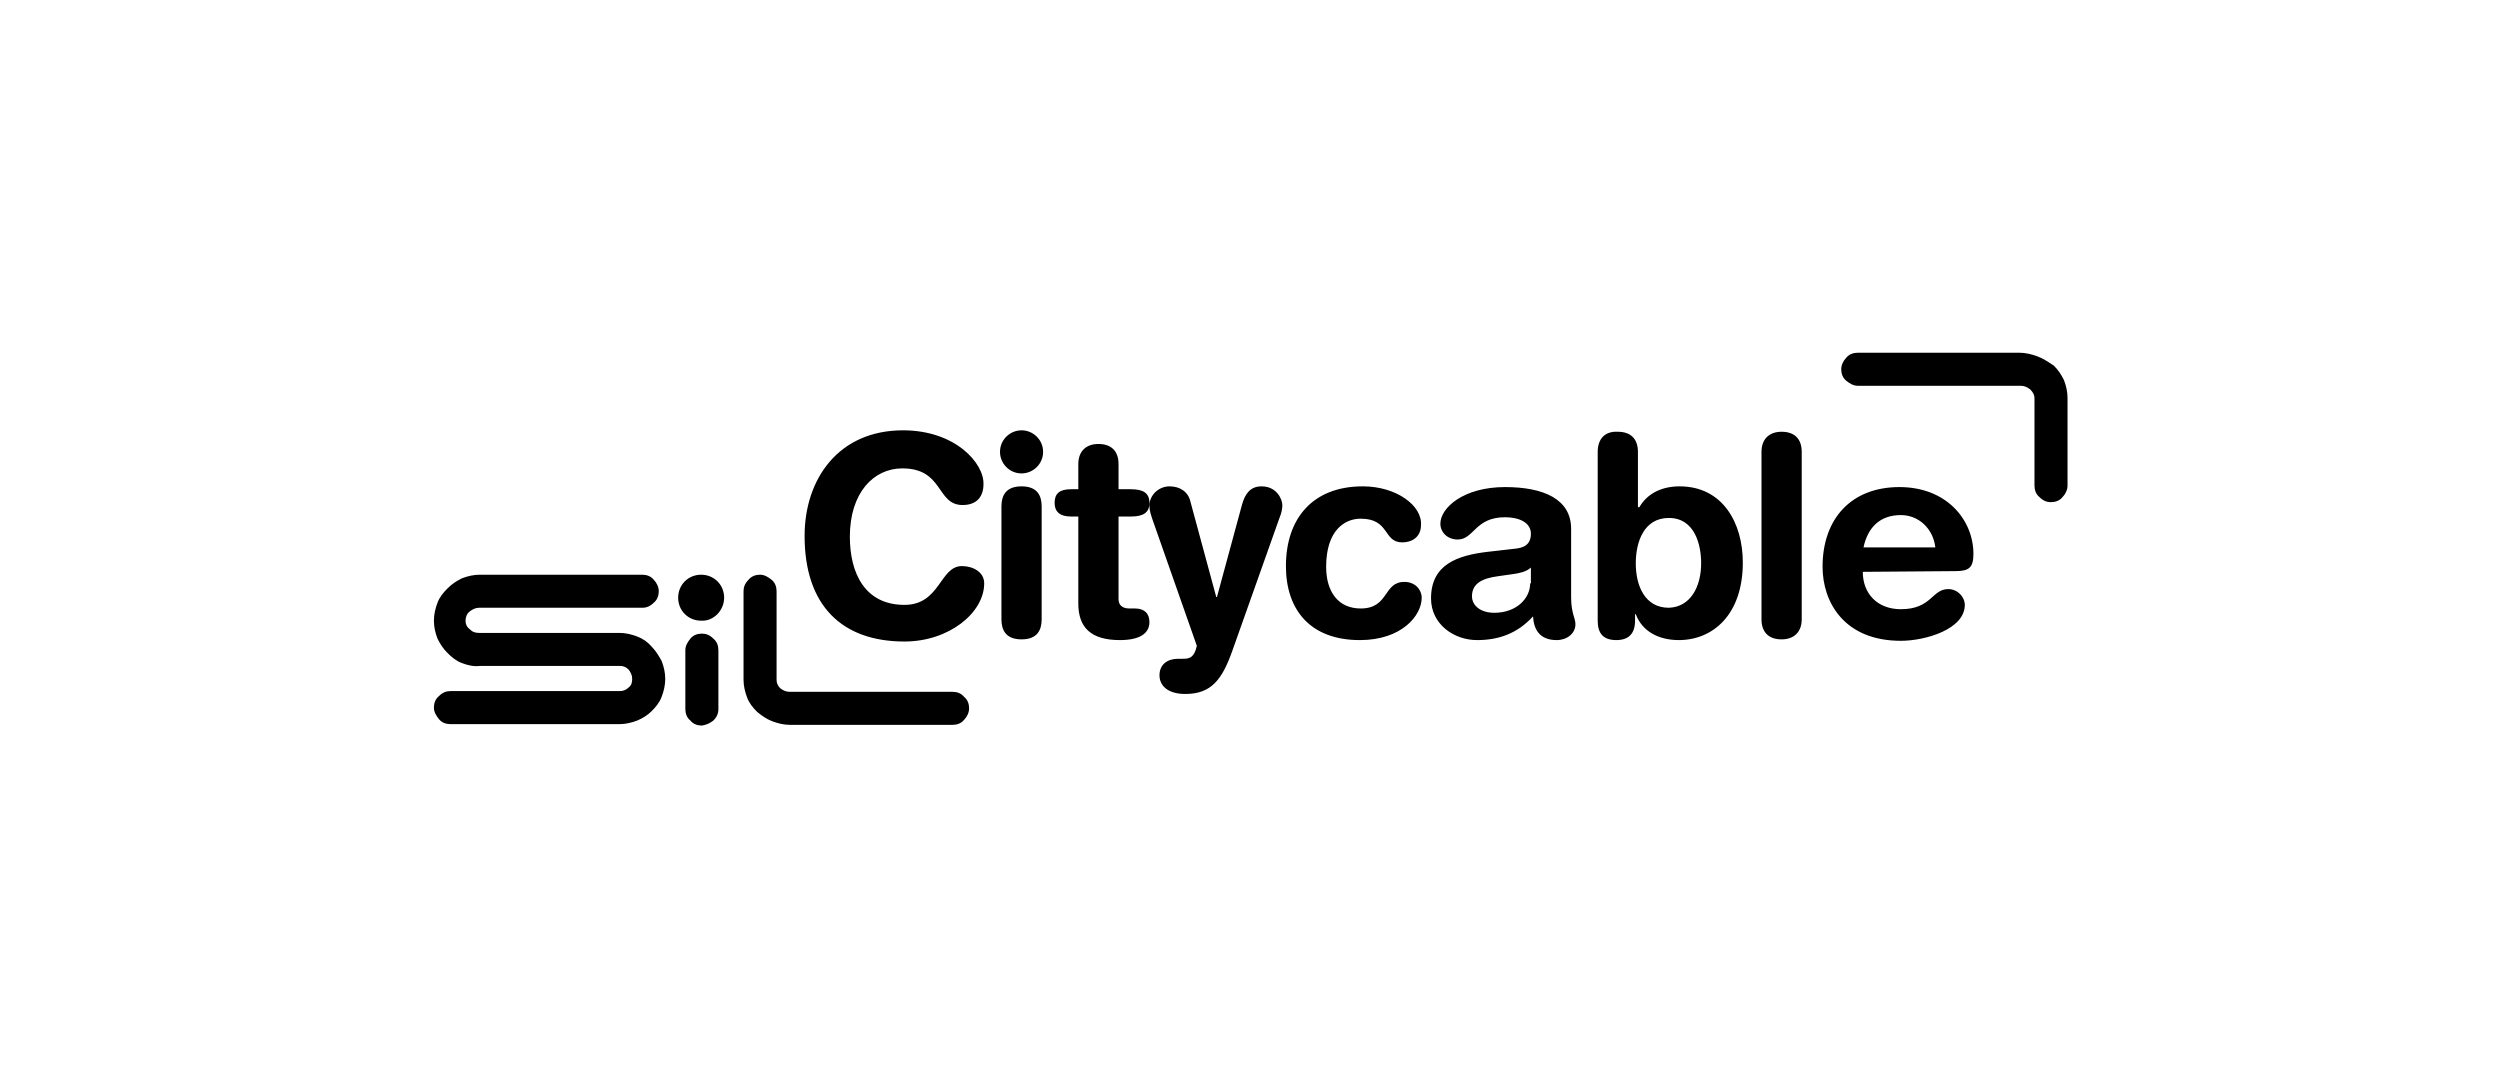 <?xml version="1.0" encoding="utf-8"?>
<!-- Generator: Adobe Illustrator 24.0.1, SVG Export Plug-In . SVG Version: 6.00 Build 0)  -->
<svg version="1.2" baseProfile="tiny" id="Logo" xmlns="http://www.w3.org/2000/svg" xmlns:xlink="http://www.w3.org/1999/xlink"
	 x="0px" y="0px" viewBox="0 0 348 150" xml:space="preserve">
<path id="Citycable" d="M64.3,92.3c-0.8-0.3-1.4-0.8-2-1.4c-0.6-0.6-1-1.2-1.4-2c-0.3-0.8-0.5-1.6-0.5-2.5c0-0.9,0.2-1.7,0.5-2.5
	c0.3-0.8,0.8-1.4,1.4-2c0.6-0.6,1.2-1,2-1.4c0.8-0.3,1.6-0.5,2.5-0.5h22.6c0.6,0,1.2,0.2,1.6,0.7c0.4,0.4,0.7,1,0.7,1.6
	c0,0.6-0.2,1.2-0.7,1.6c-0.5,0.5-1,0.7-1.6,0.7H66.7c-0.5,0-0.9,0.2-1.3,0.5c-0.4,0.3-0.6,0.8-0.6,1.3c0,0.5,0.2,0.9,0.6,1.2
	c0.4,0.4,0.8,0.5,1.3,0.5h19.5c0.9,0,1.7,0.2,2.5,0.5c0.8,0.3,1.5,0.8,2,1.4c0.6,0.6,1,1.3,1.4,2c0.3,0.8,0.5,1.6,0.5,2.5
	s-0.2,1.7-0.5,2.5c-0.3,0.8-0.8,1.4-1.4,2c-0.6,0.6-1.3,1-2,1.3c-0.8,0.3-1.6,0.5-2.5,0.5H62.7c-0.6,0-1.2-0.2-1.6-0.7
	c-0.4-0.5-0.7-1-0.7-1.6s0.2-1.2,0.7-1.6c0.5-0.5,1-0.7,1.6-0.7h23.6c0.5,0,0.9-0.2,1.2-0.5c0.4-0.3,0.5-0.7,0.5-1.2
	c0-0.5-0.2-0.9-0.5-1.3c-0.4-0.4-0.8-0.5-1.2-0.5H66.8C65.9,92.8,65.1,92.6,64.3,92.3 M99.3,100.3c0.5-0.5,0.7-1,0.7-1.6v-8.2
	c0-0.6-0.2-1.2-0.7-1.6c-0.5-0.5-1-0.7-1.6-0.7c-0.6,0-1.2,0.2-1.6,0.7c-0.4,0.5-0.7,1-0.7,1.6v8.2c0,0.6,0.2,1.2,0.7,1.6
	c0.4,0.5,1,0.7,1.6,0.7C98.3,100.9,98.8,100.7,99.3,100.3 M107.5,100.4c0.8,0.3,1.6,0.5,2.5,0.5h22.6c0.6,0,1.2-0.2,1.6-0.7
	c0.4-0.4,0.7-1,0.7-1.6s-0.2-1.2-0.7-1.6c-0.4-0.5-1-0.7-1.6-0.7h-22.7c-0.5,0-0.9-0.2-1.3-0.5c-0.4-0.4-0.5-0.8-0.5-1.2V82.3
	c0-0.6-0.2-1.2-0.7-1.6c-0.5-0.4-1-0.7-1.6-0.7c-0.6,0-1.2,0.2-1.6,0.7c-0.5,0.5-0.7,1-0.7,1.6v12.3c0,0.9,0.2,1.7,0.5,2.5
	c0.3,0.8,0.8,1.4,1.4,2C106,99.6,106.7,100.1,107.5,100.4 M125.7,59.9c-9,0-13.7,6.8-13.7,14.7c0,9.7,5.2,14.7,13.9,14.7
	c6.2,0,11.1-4,11.1-8.1c0-1.6-1.6-2.4-3.1-2.4c-3.1,0-3,5.4-8,5.4c-5.5,0-7.6-4.4-7.6-9.5c0-6.1,3.3-9.5,7.3-9.5
	c5.8,0,4.7,5.1,8.4,5.1c1.9,0,2.9-1.1,2.9-2.9C137,64.5,133,59.9,125.7,59.9 M142.2,59.9c-1.6,0-3,1.3-3,3c0,1.6,1.3,3,3,3
	c1.6,0,3-1.3,3-3C145.2,61.2,143.8,59.9,142.2,59.9 M139.4,86.2c0,1.5,0.6,2.8,2.8,2.8c2.2,0,2.8-1.3,2.8-2.8V70.5
	c0-1.5-0.6-2.8-2.8-2.8s-2.8,1.3-2.8,2.8V86.2z M150.1,84c0,3.3,1.7,5.1,5.8,5.1c2.7,0,4.1-0.9,4.1-2.5c0-1.2-0.7-1.9-2-1.9h-0.8
	c-1,0-1.5-0.5-1.5-1.3V71.9h1.7c1.7,0,2.6-0.5,2.6-1.9c0-1.4-0.9-1.9-2.6-1.9h-1.7v-3.5c0-1.9-1.1-2.8-2.8-2.8s-2.8,1-2.8,2.8v3.5
	h-1c-1.6,0-2.3,0.6-2.3,1.9c0,1.2,0.7,1.9,2.3,1.9h1V84z M165.7,69.8c-0.3-1.3-1.4-2.1-2.9-2.1c-1.5,0-2.8,1.2-2.8,2.7
	c0,0.7,0.2,1.3,0.7,2.7l5.9,16.8c-0.4,1.8-1.2,1.8-2,1.8h-0.6c-1.5,0-2.6,0.8-2.6,2.3c0,1.4,1.1,2.6,3.6,2.6c3.6,0,5.1-2,6.5-5.9
	l6.6-18.6c0.3-0.7,0.4-1.3,0.4-1.8c0-0.7-0.7-2.6-2.9-2.6c-1.6,0-2.3,1.1-2.7,2.5l-3.5,12.9h-0.1L165.7,69.8z M189.7,67.7
	c-7,0-10.7,4.5-10.7,11.1c0,6,3.3,10.3,10.3,10.3c5.8,0,8.6-3.4,8.6-5.9c0-1.1-0.9-2.2-2.4-2.2c-3,0-2.1,3.7-6.1,3.7
	c-3.1,0-4.8-2.3-4.8-5.8c0-5.1,2.6-6.7,4.8-6.7c4.1,0,3.1,3.3,5.8,3.3c1.4,0,2.6-0.8,2.6-2.4C198,70.4,194.4,67.7,189.7,67.7
	 M218.7,83.1v-9.5c0-4.1-3.8-5.8-9.2-5.8c-5.8,0-9,2.9-9,5.1c0,1.2,1,2.2,2.4,2.2c2.3,0,2.4-3.1,6.6-3.1c1.9,0,3.6,0.7,3.6,2.3
	c0,1.6-1.1,2-2.4,2.1l-3.5,0.4c-4.4,0.5-8,1.8-8,6.5c0,3.6,3.2,5.8,6.4,5.8c3,0,5.6-0.9,7.8-3.3c0.1,1.8,0.9,3.3,3.3,3.3
	c1.4,0,2.6-0.9,2.6-2.2C219.3,86,218.7,85.4,218.7,83.1L218.7,83.1z M213,81.2c0,2.1-1.9,4.1-5,4.1c-1.9,0-3.1-1-3.1-2.3
	c0-1.7,1.3-2.5,3.7-2.8l2.1-0.3c0.7-0.1,1.8-0.3,2.4-0.9V81.2z M222.4,62.9v23.5c0,1.8,0.8,2.7,2.6,2.7c1.7,0,2.6-0.9,2.6-2.7v-0.9
	h0.1c0.9,2.4,3.2,3.6,6,3.6c4.7,0,8.9-3.5,8.9-10.8c0-5.5-2.8-10.6-8.8-10.6c-2.5,0-4.5,1-5.6,2.9H228v-7.7c0-1.9-1.1-2.8-2.8-2.8
	C223.5,60,222.4,61,222.4,62.9L222.4,62.9z M232.3,72.1c3.6,0,4.5,3.7,4.5,6.3c0,3.3-1.5,6.1-4.5,6.2c-3.3,0-4.6-3-4.6-6.2
	C227.7,75.5,228.8,72.1,232.3,72.1 M245.2,86.2c0,1.9,1.1,2.8,2.8,2.8c1.7,0,2.8-1,2.8-2.8V62.9c0-1.9-1.1-2.8-2.8-2.8
	c-1.7,0-2.8,1-2.8,2.8V86.2z M272.2,79.5c1.9,0,2.5-0.5,2.5-2.4c0-4.7-3.7-9.3-10.3-9.3c-6.7,0-10.7,4.4-10.7,11.1
	c0,4.9,3,10.3,10.9,10.3c3.4,0,8.9-1.6,8.9-5c0-1.1-1-2.2-2.3-2.2c-2.3,0-2.3,2.8-6.6,2.8c-3.3,0-5.3-2.2-5.3-5.2L272.2,79.5z
	 M259.4,76.2c0.6-2.8,2.3-4.5,5.2-4.5c2.5,0,4.5,1.9,4.8,4.5H259.4z M283.6,49.6c-0.8-0.3-1.7-0.5-2.5-0.5h-22.5
	c-0.6,0-1.2,0.2-1.6,0.7c-0.4,0.4-0.7,1-0.7,1.6c0,0.6,0.2,1.2,0.7,1.6c0.5,0.4,1,0.7,1.6,0.7h22.7c0.5,0,0.9,0.2,1.3,0.5
	c0.4,0.4,0.6,0.8,0.6,1.2v12.2c0,0.6,0.2,1.2,0.7,1.6c0.5,0.5,1,0.7,1.6,0.7c0.6,0,1.2-0.2,1.6-0.7c0.4-0.4,0.7-1,0.7-1.6V55.4
	c0-0.9-0.2-1.7-0.5-2.5c-0.4-0.8-0.8-1.4-1.4-2C285,50.3,284.4,49.9,283.6,49.6 M100.8,83.2c0-1.8-1.4-3.2-3.2-3.2
	c-1.8,0-3.2,1.4-3.2,3.2c0,1.8,1.4,3.2,3.2,3.2C99.3,86.5,100.8,85,100.8,83.2"/>
</svg>
